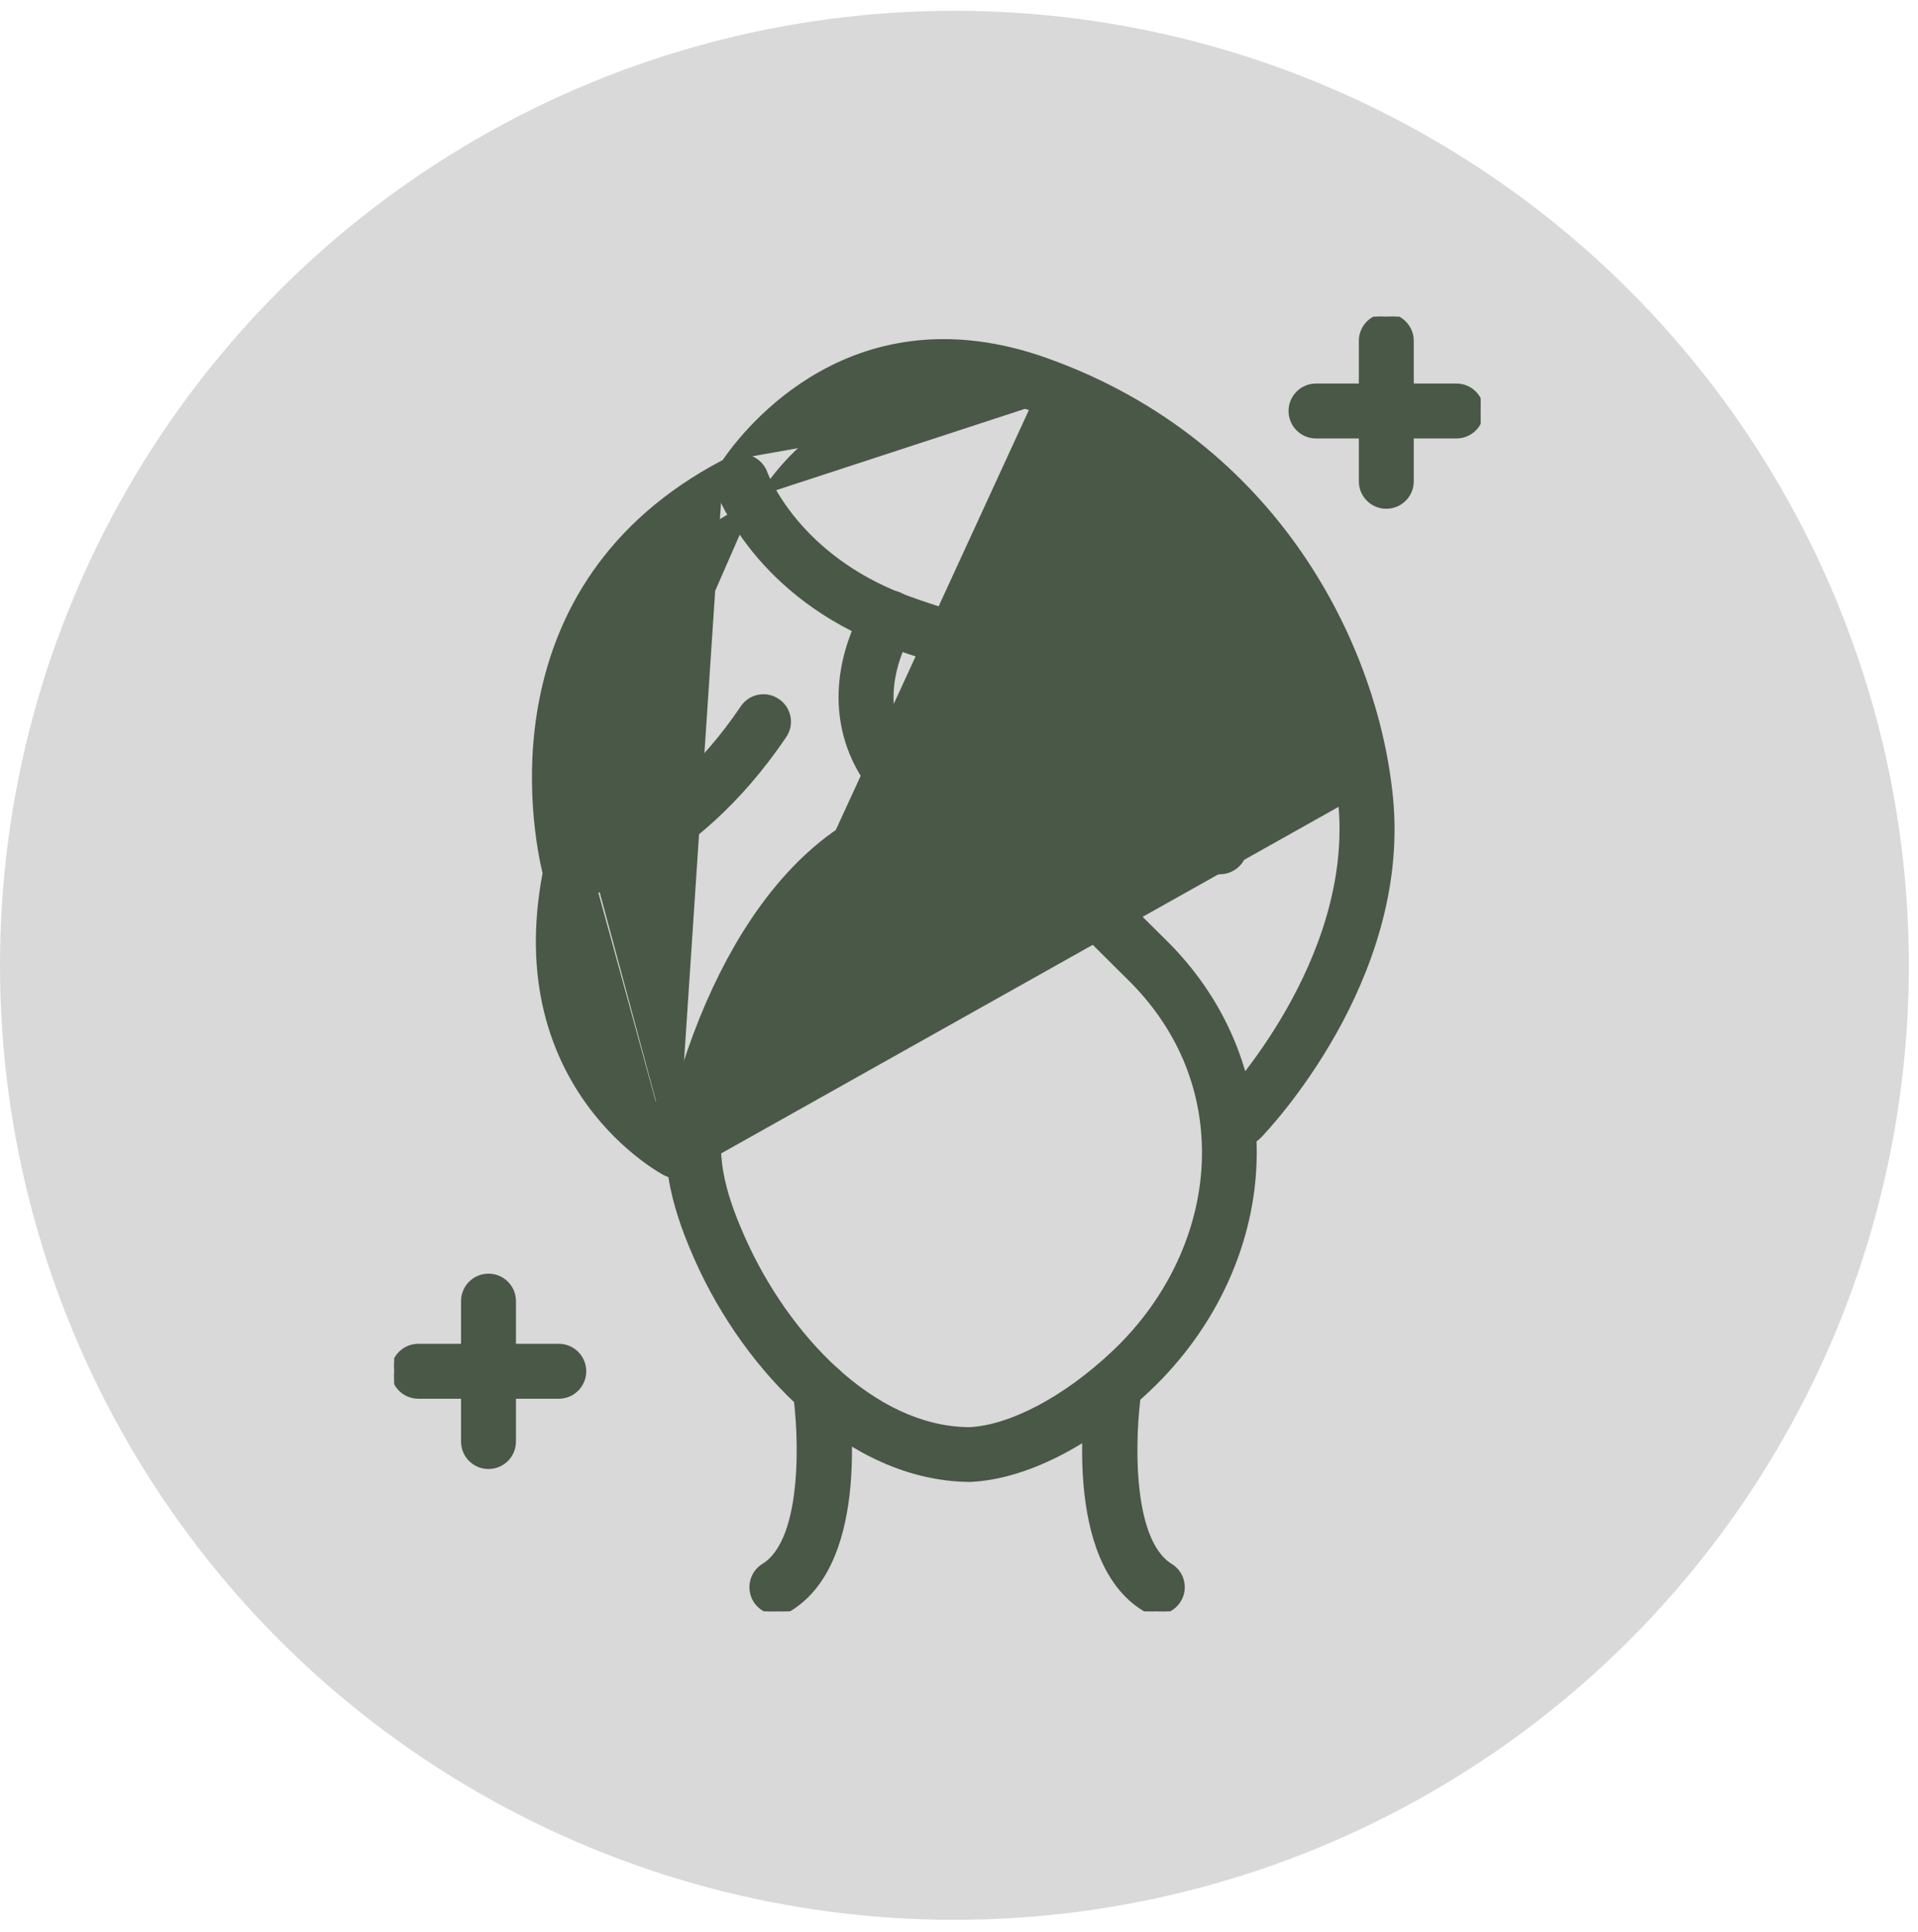 <svg width="136" height="137" viewBox="0 0 136 137" fill="none" xmlns="http://www.w3.org/2000/svg">
<circle cx="67.676" cy="68.441" r="67.676" fill="#D9D9D9"/>
<g clip-path="url(#clip0_566_307)">
<path d="M68.788 104.956V104.956C72.708 104.78 77.313 102.436 81.434 98.556L81.356 98.472L81.434 98.555C86.186 94.079 88.939 88.025 88.997 81.919C89.054 76.205 86.761 70.791 82.535 66.669L82.455 66.751L82.535 66.669C82.078 66.222 81.609 65.753 81.127 65.272L81.067 65.212C77.589 61.734 73.241 57.385 67.483 56.397C67.379 56.372 67.277 56.372 67.19 56.372L67.185 56.372C63.019 56.343 59.061 58.426 55.693 62.198C52.326 65.969 49.544 71.434 47.725 78.188L47.725 78.188C46.614 82.32 48.062 86.362 49.426 89.412L49.426 89.412C51.151 93.257 53.835 97.126 57.164 100.042C60.49 102.956 64.467 104.924 68.777 104.956L68.777 104.956L68.788 104.956L68.788 104.956ZM51.28 79.141L51.391 78.728L51.382 78.737C52.967 73.028 55.228 68.402 57.891 65.181C60.615 61.886 63.752 60.07 67.014 60.049C69.289 60.47 71.348 61.601 73.25 63.04C75.156 64.482 76.897 66.229 78.537 67.874L78.537 67.874C79.029 68.367 79.511 68.848 79.981 69.307L79.981 69.307C83.534 72.769 85.388 77.127 85.342 81.894V81.894C85.297 87.004 82.963 92.107 78.94 95.891L78.94 95.891C75.479 99.158 71.622 101.165 68.729 101.302C65.297 101.278 62.059 99.598 59.301 97.086C56.544 94.573 54.276 91.236 52.786 87.92C51.583 85.24 50.478 82.123 51.28 79.141Z" fill="#4A5847" stroke="#4A5847" stroke-width="0.229"/>
<path d="M42.13 62.202C39.472 75.193 48.649 80.028 48.74 80.074L47.984 83.373V83.43C47.977 83.43 47.969 83.43 47.961 83.43C47.96 83.43 47.959 83.43 47.959 83.43M42.13 62.202L42.242 62.226C42.242 62.226 42.242 62.226 42.242 62.226M42.13 62.202L42.242 62.225C42.242 62.225 42.242 62.225 42.242 62.226M42.13 62.202C42.188 61.927 42.176 61.641 42.096 61.366M42.242 62.226C40.92 68.689 42.542 73.114 44.498 75.927C45.477 77.335 46.542 78.342 47.366 78.999C47.779 79.328 48.131 79.569 48.382 79.729C48.508 79.809 48.609 79.868 48.679 79.909C48.714 79.929 48.741 79.944 48.761 79.955L48.783 79.967L48.789 79.97L48.791 79.971L48.793 79.972C49.697 80.436 50.051 81.535 49.599 82.439C49.28 83.076 48.632 83.442 47.961 83.442L47.959 83.43M42.242 62.226C42.303 61.932 42.291 61.627 42.206 61.334M47.959 83.43C47.687 83.426 47.414 83.365 47.154 83.235C47.087 83.201 44.217 81.696 41.728 78.282C39.239 74.869 37.135 69.552 38.588 61.907C38.22 60.375 37.214 55.29 38.379 49.488C39.551 43.656 42.917 37.101 51.32 32.707M47.959 83.43L95.125 56.956C94.14 46.565 86.934 33.849 73.05 28.866M42.206 61.334C42.206 61.334 42.206 61.334 42.206 61.335L42.096 61.366M42.206 61.334C42.104 60.976 40.87 56.603 41.678 51.308C42.485 46.016 45.331 39.803 53.397 35.75M42.206 61.334C42.206 61.334 42.206 61.334 42.206 61.334L42.096 61.366M42.096 61.366C41.89 60.644 37.135 43.793 53.346 35.648M53.397 35.75C53.397 35.75 53.397 35.75 53.397 35.75L53.346 35.648M53.397 35.75C53.715 35.591 53.972 35.346 54.154 35.042M53.397 35.75L53.346 35.648M53.346 35.648C53.643 35.498 53.884 35.269 54.056 34.983M54.154 35.042L54.154 35.042L54.056 34.983M54.154 35.042L54.154 35.042C54.286 34.824 55.882 32.187 59.001 30.165C62.119 28.143 66.765 26.73 73.011 28.973L73.05 28.866M54.154 35.042L54.056 34.983M54.056 34.983L54.056 34.982C54.325 34.537 60.489 24.354 73.05 28.866M73.05 28.866L73.011 28.973C86.848 33.94 94.03 46.613 95.011 56.966L95.011 56.966C95.546 62.563 93.494 67.806 91.288 71.667C90.186 73.596 89.048 75.178 88.179 76.283C87.745 76.835 87.378 77.268 87.117 77.566C86.987 77.714 86.883 77.829 86.81 77.908C86.774 77.948 86.746 77.978 86.726 77.999L86.702 78.024L86.695 78.031C86.694 78.033 86.693 78.034 86.693 78.034L86.692 78.034C85.982 78.757 86.008 79.917 86.728 80.625L86.729 80.626C87.462 81.334 88.611 81.309 89.319 80.589L89.319 80.589C89.541 80.361 92.183 77.601 94.617 73.284C97.05 68.967 99.281 63.083 98.665 56.612C97.653 45.937 90.656 31.399 74.257 25.516C67.407 23.058 62.057 24.286 58.224 26.42C54.422 28.537 52.119 31.542 51.32 32.707M51.32 32.707C51.314 32.715 51.309 32.722 51.303 32.73L51.398 32.795L51.345 32.693C51.337 32.698 51.328 32.702 51.32 32.707Z" fill="#4A5847" stroke="#4A5847" stroke-width="0.229"/>
<path d="M84.922 60.932C85.231 61.462 85.761 61.783 86.329 61.839L86.314 61.871H86.499C86.815 61.871 87.122 61.798 87.415 61.626C88.296 61.124 88.588 60 88.088 59.122L88.088 59.122C84.776 53.365 81.586 50.02 78.406 47.871C75.228 45.724 72.068 44.777 68.833 43.81C68.764 43.789 68.696 43.768 68.627 43.747C67.178 43.309 65.681 42.855 64.143 42.277C56.579 39.418 54.386 33.759 54.301 33.514L54.301 33.514L54.301 33.512C53.947 32.56 52.908 32.071 51.955 32.413C51.001 32.755 50.513 33.807 50.855 34.759L50.855 34.759L50.856 34.761C50.857 34.764 50.858 34.768 50.86 34.772C51.024 35.201 53.721 42.254 62.848 45.699L62.848 45.699C64.571 46.342 66.212 46.836 67.781 47.306L67.782 47.306C70.934 48.245 73.735 49.083 76.49 50.968C79.245 52.851 81.96 55.786 84.922 60.931L84.922 60.932Z" fill="#4A5847" stroke="#4A5847" stroke-width="0.229"/>
<path d="M40.458 63.692H40.572V63.676C40.645 63.671 40.717 63.66 40.789 63.644C41.179 63.576 49.024 62.001 55.651 52.198C56.225 51.366 56.005 50.218 55.163 49.656C54.331 49.081 53.183 49.302 52.62 50.145C49.755 54.391 46.644 56.865 44.242 58.279C43.04 58.986 42.016 59.428 41.288 59.694C40.924 59.827 40.635 59.916 40.434 59.972C40.334 60 40.256 60.019 40.202 60.032C40.154 60.044 40.129 60.049 40.122 60.05C40.121 60.05 40.121 60.05 40.121 60.05L40.121 60.05L40.115 60.051C39.126 60.247 38.478 61.199 38.661 62.189C38.82 63.069 39.59 63.692 40.458 63.692Z" fill="#4A5847" stroke="#4A5847" stroke-width="0.229"/>
<path d="M66.715 59.682H66.829V59.667C67.399 59.631 67.935 59.33 68.266 58.816L68.267 58.815C68.804 57.96 68.548 56.824 67.692 56.286L67.692 56.286C65.281 54.773 63.851 52.962 63.401 50.916L63.401 50.916C62.716 47.808 64.473 44.963 64.575 44.798C64.576 44.796 64.577 44.795 64.578 44.794C65.138 43.95 64.905 42.827 64.063 42.265C63.22 41.703 62.085 41.935 61.523 42.777C61.453 42.876 60.776 43.914 60.24 45.512C59.7 47.119 59.3 49.301 59.809 51.664C60.47 54.748 62.476 57.349 65.737 59.401C66.044 59.597 66.386 59.682 66.715 59.682Z" fill="#4A5847" stroke="#4A5847" stroke-width="0.229"/>
<path d="M53.522 113.493L53.523 113.493C53.866 114.057 54.477 114.361 55.087 114.361H55.098C55.417 114.361 55.746 114.275 56.051 114.093L56.052 114.092C58.88 112.348 59.897 108.674 60.193 105.318C60.489 101.954 60.064 98.865 59.966 98.237L59.965 98.236C59.807 97.236 58.879 96.538 57.876 96.698C56.874 96.856 56.19 97.785 56.337 98.786L56.337 98.787C56.53 100.074 56.733 102.668 56.503 105.173C56.389 106.426 56.166 107.651 55.784 108.678C55.4 109.706 54.861 110.522 54.122 110.976L54.122 110.976C53.266 111.502 52.998 112.626 53.522 113.493Z" fill="#4A5847" stroke="#4A5847" stroke-width="0.229"/>
<path d="M80.804 98.787L80.804 98.786C80.951 97.786 80.268 96.845 79.265 96.698C78.262 96.539 77.322 97.235 77.175 98.237C77.077 98.867 76.652 101.955 76.948 105.318C77.243 108.674 78.261 112.348 81.089 114.092C81.383 114.276 81.714 114.361 82.043 114.361H82.054C82.664 114.361 83.275 114.057 83.618 113.494C84.156 112.638 83.886 111.501 83.019 110.976C82.279 110.519 81.74 109.701 81.357 108.673C80.975 107.645 80.752 106.421 80.638 105.169C80.408 102.665 80.611 100.074 80.804 98.787Z" fill="#4A5847" stroke="#4A5847" stroke-width="0.229"/>
<path d="M96.466 34.124C96.466 35.138 97.285 35.957 98.299 35.957C99.313 35.957 100.132 35.138 100.132 34.124V24.169C100.132 23.154 99.313 22.336 98.299 22.336C97.285 22.336 96.466 23.154 96.466 24.169V34.124Z" fill="#4A5847" stroke="#4A5847" stroke-width="0.229"/>
<path d="M93.315 30.973H103.271C104.285 30.973 105.103 30.154 105.103 29.14C105.103 28.126 104.285 27.307 103.271 27.307H93.315C92.301 27.307 91.482 28.126 91.482 29.14C91.482 30.154 92.301 30.973 93.315 30.973Z" fill="#4A5847" stroke="#4A5847" stroke-width="0.229"/>
<path d="M32.805 102.206C32.805 103.22 33.623 104.039 34.638 104.039C35.652 104.039 36.471 103.22 36.471 102.206V92.251C36.471 91.237 35.652 90.418 34.638 90.418C33.623 90.418 32.805 91.237 32.805 92.251V102.206Z" fill="#4A5847" stroke="#4A5847" stroke-width="0.229"/>
<path d="M29.666 99.056H39.621C40.636 99.056 41.454 98.237 41.454 97.223C41.454 96.209 40.636 95.39 39.621 95.39H29.666C28.652 95.39 27.833 96.209 27.833 97.223C27.833 98.237 28.652 99.056 29.666 99.056Z" fill="#4A5847" stroke="#4A5847" stroke-width="0.229"/>
</g>
<defs>
<clipPath id="clip0_566_307">
<rect width="77.041" height="91.796" fill="white" transform="translate(27.948 22.45)"/>
</clipPath>
</defs>
</svg>
